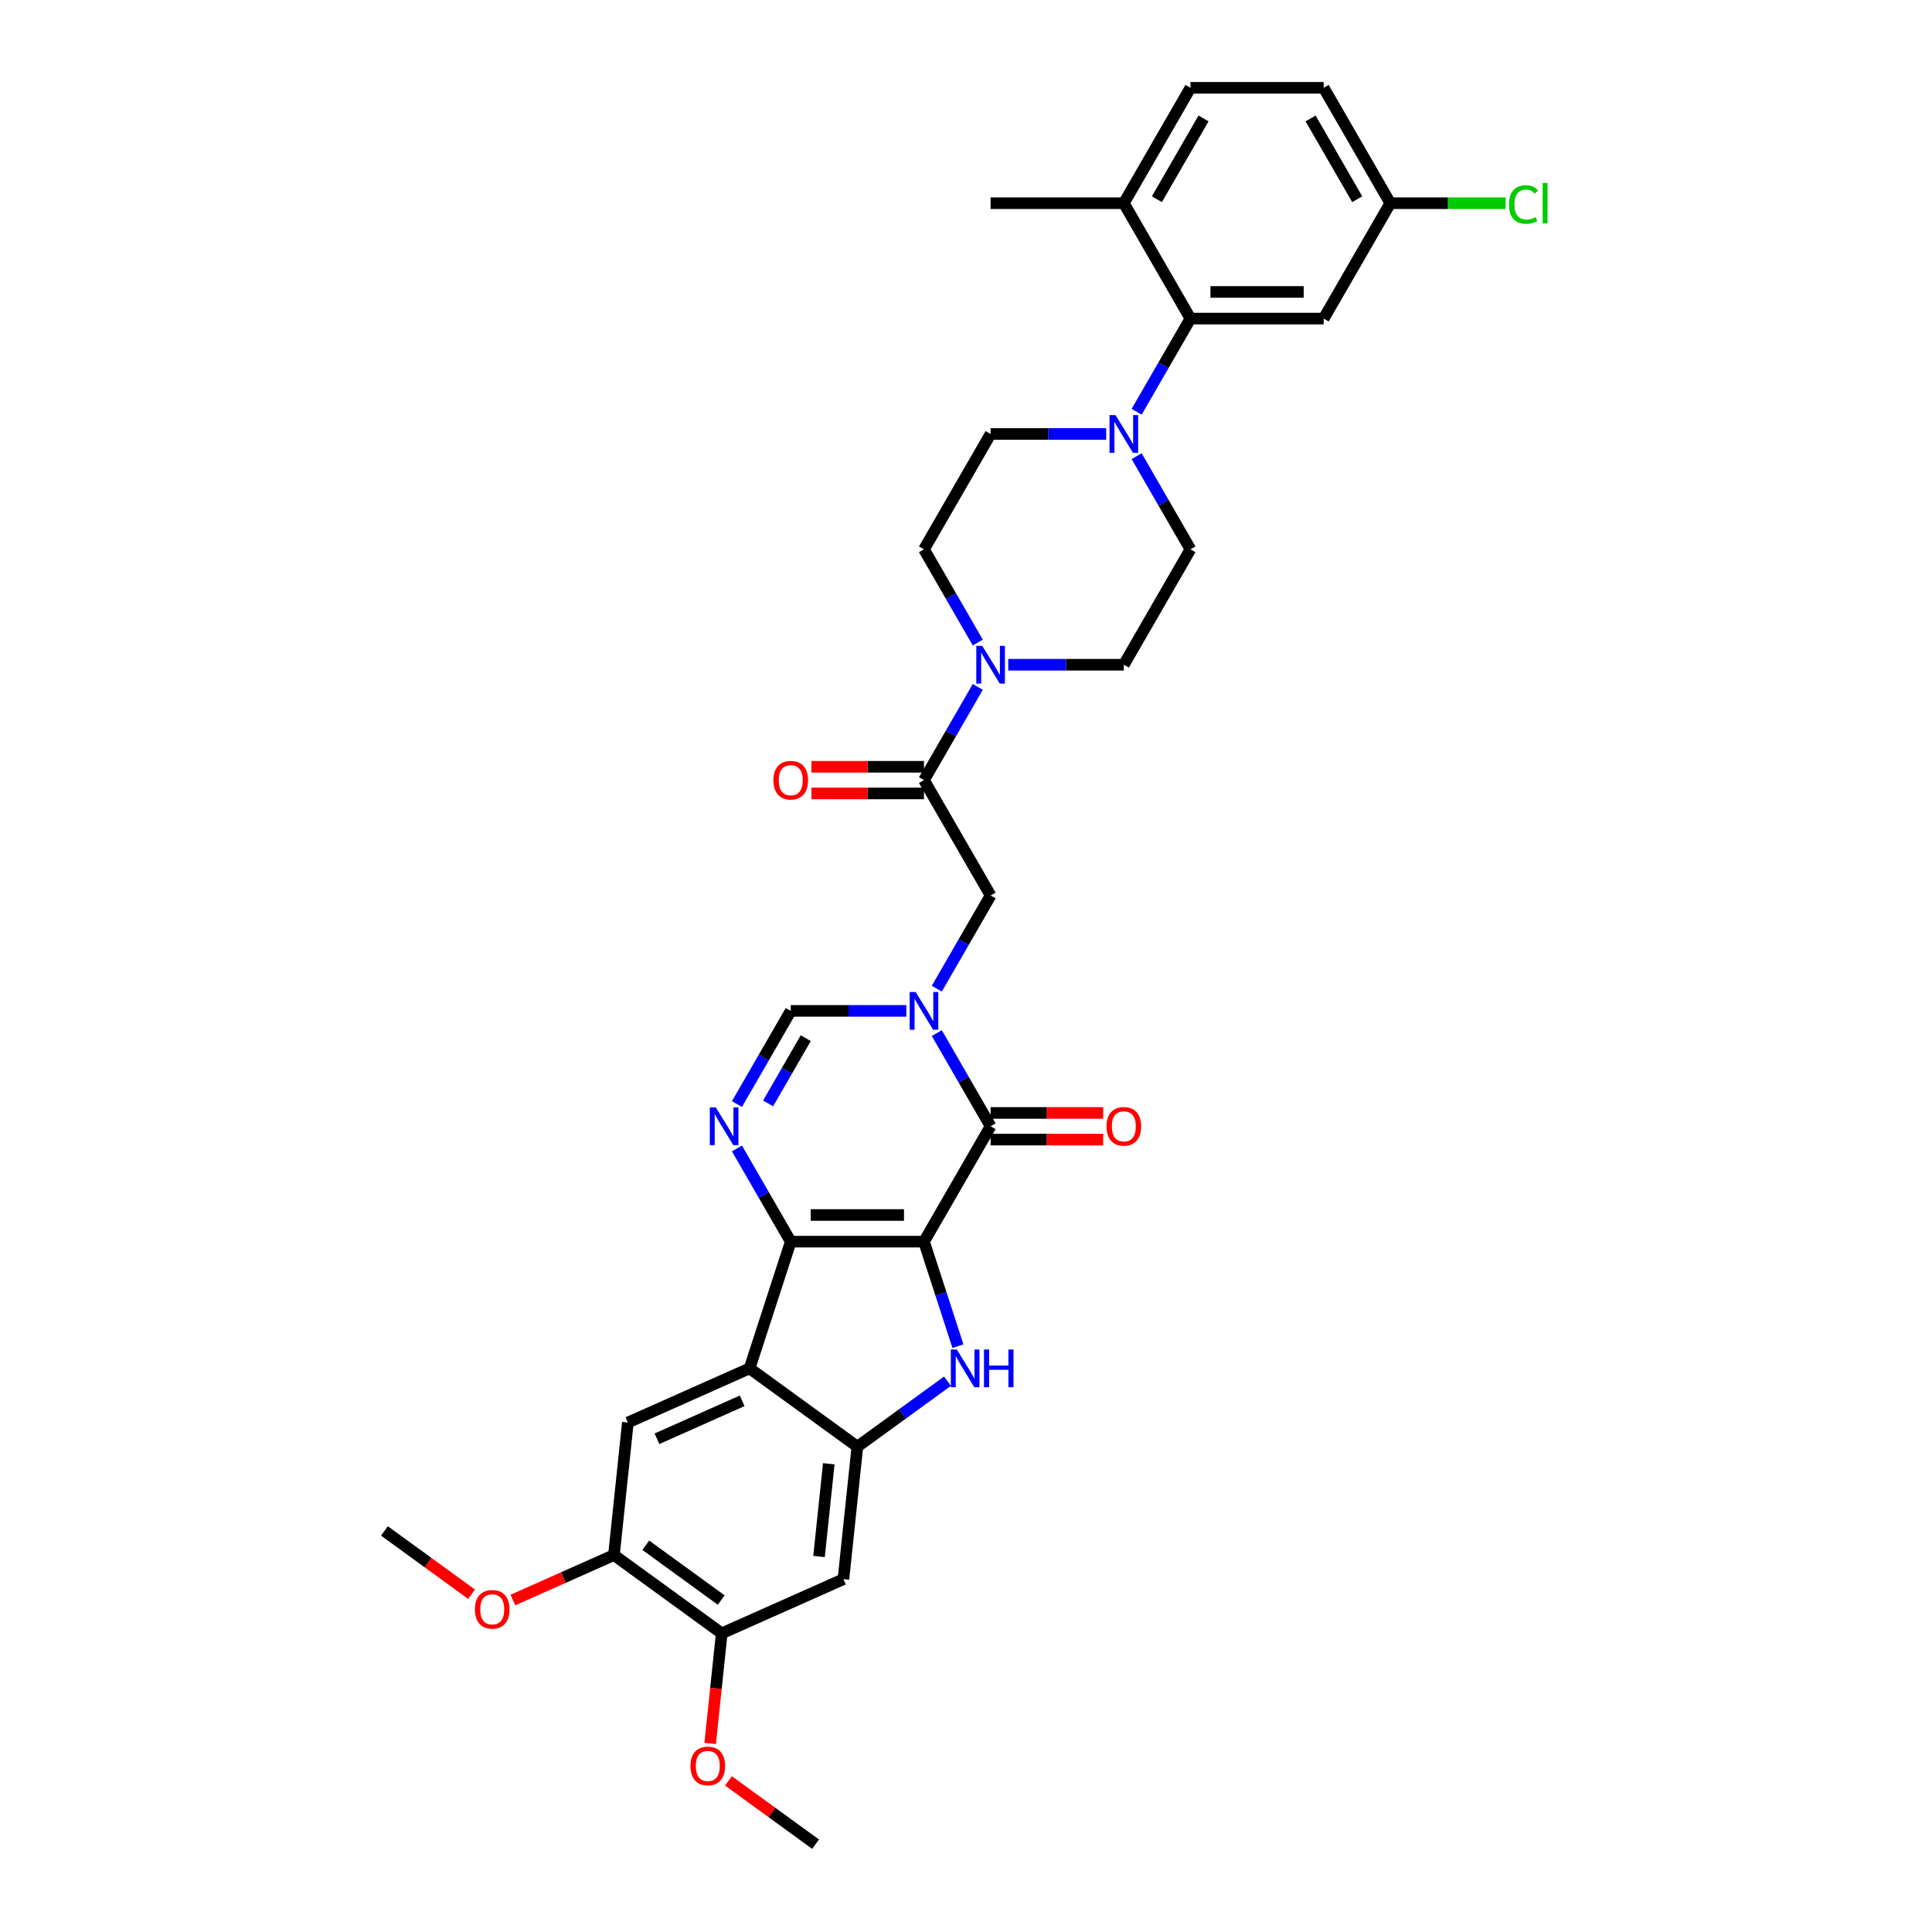<?xml version='1.0' encoding='iso-8859-1'?>
<svg version='1.1' baseProfile='full'
              xmlns='http://www.w3.org/2000/svg'
                      xmlns:rdkit='http://www.rdkit.org/xml'
                      xmlns:xlink='http://www.w3.org/1999/xlink'
                  xml:space='preserve'
width='1000px' height='1000px' viewBox='0 0 1000 1000'>
<!-- END OF HEADER -->
<rect style='opacity:1.0;fill:#FFFFFF;stroke:none' width='1000' height='1000' x='0' y='0'> </rect>
<path class='bond-0' d='M 478.252,642.675 L 409.29,642.675' style='fill:none;fill-rule:evenodd;stroke:#000000;stroke-width:6px;stroke-linecap:butt;stroke-linejoin:miter;stroke-opacity:1' />
<path class='bond-0' d='M 467.907,628.883 L 419.635,628.883' style='fill:none;fill-rule:evenodd;stroke:#000000;stroke-width:6px;stroke-linecap:butt;stroke-linejoin:miter;stroke-opacity:1' />
<path class='bond-1' d='M 478.252,642.675 L 512.732,582.953' style='fill:none;fill-rule:evenodd;stroke:#000000;stroke-width:6px;stroke-linecap:butt;stroke-linejoin:miter;stroke-opacity:1' />
<path class='bond-2' d='M 478.252,642.675 L 487.04,669.724' style='fill:none;fill-rule:evenodd;stroke:#000000;stroke-width:6px;stroke-linecap:butt;stroke-linejoin:miter;stroke-opacity:1' />
<path class='bond-2' d='M 487.04,669.724 L 495.829,696.772' style='fill:none;fill-rule:evenodd;stroke:#0000FF;stroke-width:6px;stroke-linecap:butt;stroke-linejoin:miter;stroke-opacity:1' />
<path class='bond-4' d='M 409.29,642.675 L 387.98,708.261' style='fill:none;fill-rule:evenodd;stroke:#000000;stroke-width:6px;stroke-linecap:butt;stroke-linejoin:miter;stroke-opacity:1' />
<path class='bond-5' d='M 409.29,642.675 L 395.367,618.559' style='fill:none;fill-rule:evenodd;stroke:#000000;stroke-width:6px;stroke-linecap:butt;stroke-linejoin:miter;stroke-opacity:1' />
<path class='bond-5' d='M 395.367,618.559 L 381.443,594.442' style='fill:none;fill-rule:evenodd;stroke:#0000FF;stroke-width:6px;stroke-linecap:butt;stroke-linejoin:miter;stroke-opacity:1' />
<path class='bond-3' d='M 512.732,582.953 L 498.808,558.837' style='fill:none;fill-rule:evenodd;stroke:#000000;stroke-width:6px;stroke-linecap:butt;stroke-linejoin:miter;stroke-opacity:1' />
<path class='bond-3' d='M 498.808,558.837 L 484.885,534.72' style='fill:none;fill-rule:evenodd;stroke:#0000FF;stroke-width:6px;stroke-linecap:butt;stroke-linejoin:miter;stroke-opacity:1' />
<path class='bond-18' d='M 512.732,589.849 L 541.868,589.849' style='fill:none;fill-rule:evenodd;stroke:#000000;stroke-width:6px;stroke-linecap:butt;stroke-linejoin:miter;stroke-opacity:1' />
<path class='bond-18' d='M 541.868,589.849 L 571.004,589.849' style='fill:none;fill-rule:evenodd;stroke:#FF0000;stroke-width:6px;stroke-linecap:butt;stroke-linejoin:miter;stroke-opacity:1' />
<path class='bond-18' d='M 512.732,576.057 L 541.868,576.057' style='fill:none;fill-rule:evenodd;stroke:#000000;stroke-width:6px;stroke-linecap:butt;stroke-linejoin:miter;stroke-opacity:1' />
<path class='bond-18' d='M 541.868,576.057 L 571.004,576.057' style='fill:none;fill-rule:evenodd;stroke:#FF0000;stroke-width:6px;stroke-linecap:butt;stroke-linejoin:miter;stroke-opacity:1' />
<path class='bond-6' d='M 490.431,714.895 L 467.101,731.845' style='fill:none;fill-rule:evenodd;stroke:#0000FF;stroke-width:6px;stroke-linecap:butt;stroke-linejoin:miter;stroke-opacity:1' />
<path class='bond-6' d='M 467.101,731.845 L 443.771,748.795' style='fill:none;fill-rule:evenodd;stroke:#000000;stroke-width:6px;stroke-linecap:butt;stroke-linejoin:miter;stroke-opacity:1' />
<path class='bond-7' d='M 469.121,523.231 L 439.206,523.231' style='fill:none;fill-rule:evenodd;stroke:#0000FF;stroke-width:6px;stroke-linecap:butt;stroke-linejoin:miter;stroke-opacity:1' />
<path class='bond-7' d='M 439.206,523.231 L 409.29,523.231' style='fill:none;fill-rule:evenodd;stroke:#000000;stroke-width:6px;stroke-linecap:butt;stroke-linejoin:miter;stroke-opacity:1' />
<path class='bond-13' d='M 484.885,511.742 L 498.808,487.626' style='fill:none;fill-rule:evenodd;stroke:#0000FF;stroke-width:6px;stroke-linecap:butt;stroke-linejoin:miter;stroke-opacity:1' />
<path class='bond-13' d='M 498.808,487.626 L 512.732,463.509' style='fill:none;fill-rule:evenodd;stroke:#000000;stroke-width:6px;stroke-linecap:butt;stroke-linejoin:miter;stroke-opacity:1' />
<path class='bond-12' d='M 387.98,708.261 L 324.981,736.31' style='fill:none;fill-rule:evenodd;stroke:#000000;stroke-width:6px;stroke-linecap:butt;stroke-linejoin:miter;stroke-opacity:1' />
<path class='bond-12' d='M 384.14,725.068 L 340.041,744.703' style='fill:none;fill-rule:evenodd;stroke:#000000;stroke-width:6px;stroke-linecap:butt;stroke-linejoin:miter;stroke-opacity:1' />
<path class='bond-34' d='M 387.98,708.261 L 443.771,748.795' style='fill:none;fill-rule:evenodd;stroke:#000000;stroke-width:6px;stroke-linecap:butt;stroke-linejoin:miter;stroke-opacity:1' />
<path class='bond-35' d='M 381.443,571.464 L 395.367,547.348' style='fill:none;fill-rule:evenodd;stroke:#0000FF;stroke-width:6px;stroke-linecap:butt;stroke-linejoin:miter;stroke-opacity:1' />
<path class='bond-35' d='M 395.367,547.348 L 409.29,523.231' style='fill:none;fill-rule:evenodd;stroke:#000000;stroke-width:6px;stroke-linecap:butt;stroke-linejoin:miter;stroke-opacity:1' />
<path class='bond-35' d='M 397.565,571.125 L 407.311,554.244' style='fill:none;fill-rule:evenodd;stroke:#0000FF;stroke-width:6px;stroke-linecap:butt;stroke-linejoin:miter;stroke-opacity:1' />
<path class='bond-35' d='M 407.311,554.244 L 417.058,537.362' style='fill:none;fill-rule:evenodd;stroke:#000000;stroke-width:6px;stroke-linecap:butt;stroke-linejoin:miter;stroke-opacity:1' />
<path class='bond-14' d='M 443.771,748.795 L 436.563,817.379' style='fill:none;fill-rule:evenodd;stroke:#000000;stroke-width:6px;stroke-linecap:butt;stroke-linejoin:miter;stroke-opacity:1' />
<path class='bond-14' d='M 428.973,757.641 L 423.927,805.65' style='fill:none;fill-rule:evenodd;stroke:#000000;stroke-width:6px;stroke-linecap:butt;stroke-linejoin:miter;stroke-opacity:1' />
<path class='bond-8' d='M 478.252,403.787 L 512.732,463.509' style='fill:none;fill-rule:evenodd;stroke:#000000;stroke-width:6px;stroke-linecap:butt;stroke-linejoin:miter;stroke-opacity:1' />
<path class='bond-9' d='M 478.252,403.787 L 492.175,379.67' style='fill:none;fill-rule:evenodd;stroke:#000000;stroke-width:6px;stroke-linecap:butt;stroke-linejoin:miter;stroke-opacity:1' />
<path class='bond-9' d='M 492.175,379.67 L 506.099,355.554' style='fill:none;fill-rule:evenodd;stroke:#0000FF;stroke-width:6px;stroke-linecap:butt;stroke-linejoin:miter;stroke-opacity:1' />
<path class='bond-24' d='M 478.252,396.891 L 449.115,396.891' style='fill:none;fill-rule:evenodd;stroke:#000000;stroke-width:6px;stroke-linecap:butt;stroke-linejoin:miter;stroke-opacity:1' />
<path class='bond-24' d='M 449.115,396.891 L 419.979,396.891' style='fill:none;fill-rule:evenodd;stroke:#FF0000;stroke-width:6px;stroke-linecap:butt;stroke-linejoin:miter;stroke-opacity:1' />
<path class='bond-24' d='M 478.252,410.683 L 449.115,410.683' style='fill:none;fill-rule:evenodd;stroke:#000000;stroke-width:6px;stroke-linecap:butt;stroke-linejoin:miter;stroke-opacity:1' />
<path class='bond-24' d='M 449.115,410.683 L 419.979,410.683' style='fill:none;fill-rule:evenodd;stroke:#FF0000;stroke-width:6px;stroke-linecap:butt;stroke-linejoin:miter;stroke-opacity:1' />
<path class='bond-20' d='M 521.863,344.065 L 551.778,344.065' style='fill:none;fill-rule:evenodd;stroke:#0000FF;stroke-width:6px;stroke-linecap:butt;stroke-linejoin:miter;stroke-opacity:1' />
<path class='bond-20' d='M 551.778,344.065 L 581.693,344.065' style='fill:none;fill-rule:evenodd;stroke:#000000;stroke-width:6px;stroke-linecap:butt;stroke-linejoin:miter;stroke-opacity:1' />
<path class='bond-21' d='M 506.099,332.576 L 492.175,308.459' style='fill:none;fill-rule:evenodd;stroke:#0000FF;stroke-width:6px;stroke-linecap:butt;stroke-linejoin:miter;stroke-opacity:1' />
<path class='bond-21' d='M 492.175,308.459 L 478.252,284.343' style='fill:none;fill-rule:evenodd;stroke:#000000;stroke-width:6px;stroke-linecap:butt;stroke-linejoin:miter;stroke-opacity:1' />
<path class='bond-10' d='M 572.563,224.621 L 542.647,224.621' style='fill:none;fill-rule:evenodd;stroke:#0000FF;stroke-width:6px;stroke-linecap:butt;stroke-linejoin:miter;stroke-opacity:1' />
<path class='bond-10' d='M 542.647,224.621 L 512.732,224.621' style='fill:none;fill-rule:evenodd;stroke:#000000;stroke-width:6px;stroke-linecap:butt;stroke-linejoin:miter;stroke-opacity:1' />
<path class='bond-11' d='M 588.326,213.132 L 602.25,189.015' style='fill:none;fill-rule:evenodd;stroke:#0000FF;stroke-width:6px;stroke-linecap:butt;stroke-linejoin:miter;stroke-opacity:1' />
<path class='bond-11' d='M 602.25,189.015 L 616.174,164.899' style='fill:none;fill-rule:evenodd;stroke:#000000;stroke-width:6px;stroke-linecap:butt;stroke-linejoin:miter;stroke-opacity:1' />
<path class='bond-37' d='M 588.326,236.11 L 602.25,260.226' style='fill:none;fill-rule:evenodd;stroke:#0000FF;stroke-width:6px;stroke-linecap:butt;stroke-linejoin:miter;stroke-opacity:1' />
<path class='bond-37' d='M 602.25,260.226 L 616.174,284.343' style='fill:none;fill-rule:evenodd;stroke:#000000;stroke-width:6px;stroke-linecap:butt;stroke-linejoin:miter;stroke-opacity:1' />
<path class='bond-17' d='M 616.174,164.899 L 685.135,164.899' style='fill:none;fill-rule:evenodd;stroke:#000000;stroke-width:6px;stroke-linecap:butt;stroke-linejoin:miter;stroke-opacity:1' />
<path class='bond-17' d='M 626.518,151.106 L 674.791,151.106' style='fill:none;fill-rule:evenodd;stroke:#000000;stroke-width:6px;stroke-linecap:butt;stroke-linejoin:miter;stroke-opacity:1' />
<path class='bond-19' d='M 616.174,164.899 L 581.693,105.177' style='fill:none;fill-rule:evenodd;stroke:#000000;stroke-width:6px;stroke-linecap:butt;stroke-linejoin:miter;stroke-opacity:1' />
<path class='bond-15' d='M 324.981,736.31 L 317.773,804.893' style='fill:none;fill-rule:evenodd;stroke:#000000;stroke-width:6px;stroke-linecap:butt;stroke-linejoin:miter;stroke-opacity:1' />
<path class='bond-16' d='M 436.563,817.379 L 373.563,845.428' style='fill:none;fill-rule:evenodd;stroke:#000000;stroke-width:6px;stroke-linecap:butt;stroke-linejoin:miter;stroke-opacity:1' />
<path class='bond-27' d='M 317.773,804.893 L 291.618,816.538' style='fill:none;fill-rule:evenodd;stroke:#000000;stroke-width:6px;stroke-linecap:butt;stroke-linejoin:miter;stroke-opacity:1' />
<path class='bond-27' d='M 291.618,816.538 L 265.463,828.183' style='fill:none;fill-rule:evenodd;stroke:#FF0000;stroke-width:6px;stroke-linecap:butt;stroke-linejoin:miter;stroke-opacity:1' />
<path class='bond-36' d='M 317.773,804.893 L 373.563,845.428' style='fill:none;fill-rule:evenodd;stroke:#000000;stroke-width:6px;stroke-linecap:butt;stroke-linejoin:miter;stroke-opacity:1' />
<path class='bond-36' d='M 334.248,799.815 L 373.302,828.19' style='fill:none;fill-rule:evenodd;stroke:#000000;stroke-width:6px;stroke-linecap:butt;stroke-linejoin:miter;stroke-opacity:1' />
<path class='bond-28' d='M 373.563,845.428 L 370.569,873.92' style='fill:none;fill-rule:evenodd;stroke:#000000;stroke-width:6px;stroke-linecap:butt;stroke-linejoin:miter;stroke-opacity:1' />
<path class='bond-28' d='M 370.569,873.92 L 367.574,902.412' style='fill:none;fill-rule:evenodd;stroke:#FF0000;stroke-width:6px;stroke-linecap:butt;stroke-linejoin:miter;stroke-opacity:1' />
<path class='bond-26' d='M 685.135,164.899 L 719.615,105.177' style='fill:none;fill-rule:evenodd;stroke:#000000;stroke-width:6px;stroke-linecap:butt;stroke-linejoin:miter;stroke-opacity:1' />
<path class='bond-25' d='M 581.693,105.177 L 616.174,45.455' style='fill:none;fill-rule:evenodd;stroke:#000000;stroke-width:6px;stroke-linecap:butt;stroke-linejoin:miter;stroke-opacity:1' />
<path class='bond-25' d='M 598.81,103.114 L 622.946,61.309' style='fill:none;fill-rule:evenodd;stroke:#000000;stroke-width:6px;stroke-linecap:butt;stroke-linejoin:miter;stroke-opacity:1' />
<path class='bond-31' d='M 581.693,105.177 L 512.732,105.177' style='fill:none;fill-rule:evenodd;stroke:#000000;stroke-width:6px;stroke-linecap:butt;stroke-linejoin:miter;stroke-opacity:1' />
<path class='bond-23' d='M 581.693,344.065 L 616.174,284.343' style='fill:none;fill-rule:evenodd;stroke:#000000;stroke-width:6px;stroke-linecap:butt;stroke-linejoin:miter;stroke-opacity:1' />
<path class='bond-22' d='M 478.252,284.343 L 512.732,224.621' style='fill:none;fill-rule:evenodd;stroke:#000000;stroke-width:6px;stroke-linecap:butt;stroke-linejoin:miter;stroke-opacity:1' />
<path class='bond-29' d='M 616.174,45.455 L 685.135,45.455' style='fill:none;fill-rule:evenodd;stroke:#000000;stroke-width:6px;stroke-linecap:butt;stroke-linejoin:miter;stroke-opacity:1' />
<path class='bond-30' d='M 719.615,105.177 L 749.469,105.177' style='fill:none;fill-rule:evenodd;stroke:#000000;stroke-width:6px;stroke-linecap:butt;stroke-linejoin:miter;stroke-opacity:1' />
<path class='bond-30' d='M 749.469,105.177 L 779.322,105.177' style='fill:none;fill-rule:evenodd;stroke:#00CC00;stroke-width:6px;stroke-linecap:butt;stroke-linejoin:miter;stroke-opacity:1' />
<path class='bond-38' d='M 719.615,105.177 L 685.135,45.455' style='fill:none;fill-rule:evenodd;stroke:#000000;stroke-width:6px;stroke-linecap:butt;stroke-linejoin:miter;stroke-opacity:1' />
<path class='bond-38' d='M 702.499,103.114 L 678.362,61.309' style='fill:none;fill-rule:evenodd;stroke:#000000;stroke-width:6px;stroke-linecap:butt;stroke-linejoin:miter;stroke-opacity:1' />
<path class='bond-33' d='M 244.085,825.177 L 221.534,808.792' style='fill:none;fill-rule:evenodd;stroke:#FF0000;stroke-width:6px;stroke-linecap:butt;stroke-linejoin:miter;stroke-opacity:1' />
<path class='bond-33' d='M 221.534,808.792 L 198.983,792.408' style='fill:none;fill-rule:evenodd;stroke:#000000;stroke-width:6px;stroke-linecap:butt;stroke-linejoin:miter;stroke-opacity:1' />
<path class='bond-32' d='M 377.044,921.777 L 399.595,938.161' style='fill:none;fill-rule:evenodd;stroke:#FF0000;stroke-width:6px;stroke-linecap:butt;stroke-linejoin:miter;stroke-opacity:1' />
<path class='bond-32' d='M 399.595,938.161 L 422.146,954.545' style='fill:none;fill-rule:evenodd;stroke:#000000;stroke-width:6px;stroke-linecap:butt;stroke-linejoin:miter;stroke-opacity:1' />
<path  class='atom-3' d='M 495.245 698.496
L 501.644 708.84
Q 502.279 709.861, 503.299 711.709
Q 504.32 713.557, 504.375 713.668
L 504.375 698.496
L 506.968 698.496
L 506.968 718.026
L 504.292 718.026
L 497.424 706.716
Q 496.624 705.392, 495.769 703.875
Q 494.941 702.358, 494.693 701.889
L 494.693 718.026
L 492.155 718.026
L 492.155 698.496
L 495.245 698.496
' fill='#0000FF'/>
<path  class='atom-3' d='M 509.313 698.496
L 511.961 698.496
L 511.961 706.799
L 521.946 706.799
L 521.946 698.496
L 524.595 698.496
L 524.595 718.026
L 521.946 718.026
L 521.946 709.006
L 511.961 709.006
L 511.961 718.026
L 509.313 718.026
L 509.313 698.496
' fill='#0000FF'/>
<path  class='atom-4' d='M 473.935 513.466
L 480.334 523.81
Q 480.969 524.831, 481.989 526.679
Q 483.01 528.527, 483.065 528.638
L 483.065 513.466
L 485.658 513.466
L 485.658 532.996
L 482.982 532.996
L 476.114 521.686
Q 475.314 520.362, 474.459 518.845
Q 473.631 517.328, 473.383 516.859
L 473.383 532.996
L 470.845 532.996
L 470.845 513.466
L 473.935 513.466
' fill='#0000FF'/>
<path  class='atom-6' d='M 370.493 573.188
L 376.892 583.532
Q 377.527 584.553, 378.548 586.401
Q 379.568 588.249, 379.623 588.36
L 379.623 573.188
L 382.216 573.188
L 382.216 592.718
L 379.541 592.718
L 372.672 581.408
Q 371.872 580.084, 371.017 578.567
Q 370.189 577.05, 369.941 576.581
L 369.941 592.718
L 367.403 592.718
L 367.403 573.188
L 370.493 573.188
' fill='#0000FF'/>
<path  class='atom-10' d='M 508.415 334.3
L 514.815 344.644
Q 515.449 345.665, 516.47 347.513
Q 517.49 349.361, 517.546 349.471
L 517.546 334.3
L 520.138 334.3
L 520.138 353.83
L 517.463 353.83
L 510.594 342.52
Q 509.794 341.196, 508.939 339.679
Q 508.112 338.162, 507.863 337.693
L 507.863 353.83
L 505.326 353.83
L 505.326 334.3
L 508.415 334.3
' fill='#0000FF'/>
<path  class='atom-11' d='M 577.376 214.856
L 583.776 225.2
Q 584.41 226.221, 585.431 228.069
Q 586.451 229.917, 586.507 230.027
L 586.507 214.856
L 589.1 214.856
L 589.1 234.386
L 586.424 234.386
L 579.555 223.076
Q 578.755 221.752, 577.9 220.235
Q 577.073 218.718, 576.825 218.249
L 576.825 234.386
L 574.287 234.386
L 574.287 214.856
L 577.376 214.856
' fill='#0000FF'/>
<path  class='atom-19' d='M 572.728 583.008
Q 572.728 578.319, 575.045 575.698
Q 577.362 573.078, 581.693 573.078
Q 586.024 573.078, 588.341 575.698
Q 590.658 578.319, 590.658 583.008
Q 590.658 587.753, 588.313 590.456
Q 585.969 593.132, 581.693 593.132
Q 577.39 593.132, 575.045 590.456
Q 572.728 587.78, 572.728 583.008
M 581.693 590.925
Q 584.672 590.925, 586.272 588.939
Q 587.9 586.925, 587.9 583.008
Q 587.9 579.174, 586.272 577.243
Q 584.672 575.285, 581.693 575.285
Q 578.714 575.285, 577.087 577.216
Q 575.487 579.147, 575.487 583.008
Q 575.487 586.953, 577.087 588.939
Q 578.714 590.925, 581.693 590.925
' fill='#FF0000'/>
<path  class='atom-25' d='M 400.325 403.842
Q 400.325 399.153, 402.643 396.532
Q 404.96 393.912, 409.29 393.912
Q 413.621 393.912, 415.938 396.532
Q 418.255 399.153, 418.255 403.842
Q 418.255 408.587, 415.911 411.29
Q 413.566 413.966, 409.29 413.966
Q 404.987 413.966, 402.643 411.29
Q 400.325 408.614, 400.325 403.842
M 409.29 411.759
Q 412.27 411.759, 413.869 409.773
Q 415.497 407.759, 415.497 403.842
Q 415.497 400.008, 413.869 398.077
Q 412.27 396.118, 409.29 396.118
Q 406.311 396.118, 404.684 398.049
Q 403.084 399.98, 403.084 403.842
Q 403.084 407.787, 404.684 409.773
Q 406.311 411.759, 409.29 411.759
' fill='#FF0000'/>
<path  class='atom-28' d='M 245.809 832.998
Q 245.809 828.308, 248.126 825.688
Q 250.443 823.067, 254.774 823.067
Q 259.104 823.067, 261.421 825.688
Q 263.739 828.308, 263.739 832.998
Q 263.739 837.742, 261.394 840.445
Q 259.049 843.121, 254.774 843.121
Q 250.47 843.121, 248.126 840.445
Q 245.809 837.77, 245.809 832.998
M 254.774 840.914
Q 257.753 840.914, 259.353 838.928
Q 260.98 836.915, 260.98 832.998
Q 260.98 829.163, 259.353 827.233
Q 257.753 825.274, 254.774 825.274
Q 251.795 825.274, 250.167 827.205
Q 248.567 829.136, 248.567 832.998
Q 248.567 836.942, 250.167 838.928
Q 251.795 840.914, 254.774 840.914
' fill='#FF0000'/>
<path  class='atom-29' d='M 357.39 914.066
Q 357.39 909.377, 359.707 906.756
Q 362.024 904.136, 366.355 904.136
Q 370.686 904.136, 373.003 906.756
Q 375.32 909.377, 375.32 914.066
Q 375.32 918.811, 372.975 921.514
Q 370.631 924.19, 366.355 924.19
Q 362.052 924.19, 359.707 921.514
Q 357.39 918.838, 357.39 914.066
M 366.355 921.983
Q 369.334 921.983, 370.934 919.997
Q 372.562 917.983, 372.562 914.066
Q 372.562 910.232, 370.934 908.301
Q 369.334 906.343, 366.355 906.343
Q 363.376 906.343, 361.748 908.274
Q 360.149 910.204, 360.149 914.066
Q 360.149 918.011, 361.748 919.997
Q 363.376 921.983, 366.355 921.983
' fill='#FF0000'/>
<path  class='atom-31' d='M 781.046 105.852
Q 781.046 100.998, 783.308 98.46
Q 785.597 95.894, 789.928 95.894
Q 793.955 95.894, 796.107 98.736
L 794.286 100.225
Q 792.714 98.156, 789.928 98.156
Q 786.977 98.156, 785.404 100.142
Q 783.86 102.101, 783.86 105.852
Q 783.86 109.714, 785.459 111.7
Q 787.087 113.686, 790.232 113.686
Q 792.383 113.686, 794.893 112.39
L 795.666 114.459
Q 794.645 115.121, 793.1 115.507
Q 791.556 115.893, 789.845 115.893
Q 785.597 115.893, 783.308 113.3
Q 781.046 110.707, 781.046 105.852
' fill='#00CC00'/>
<path  class='atom-31' d='M 798.479 94.708
L 801.017 94.708
L 801.017 115.645
L 798.479 115.645
L 798.479 94.708
' fill='#00CC00'/>
</svg>
